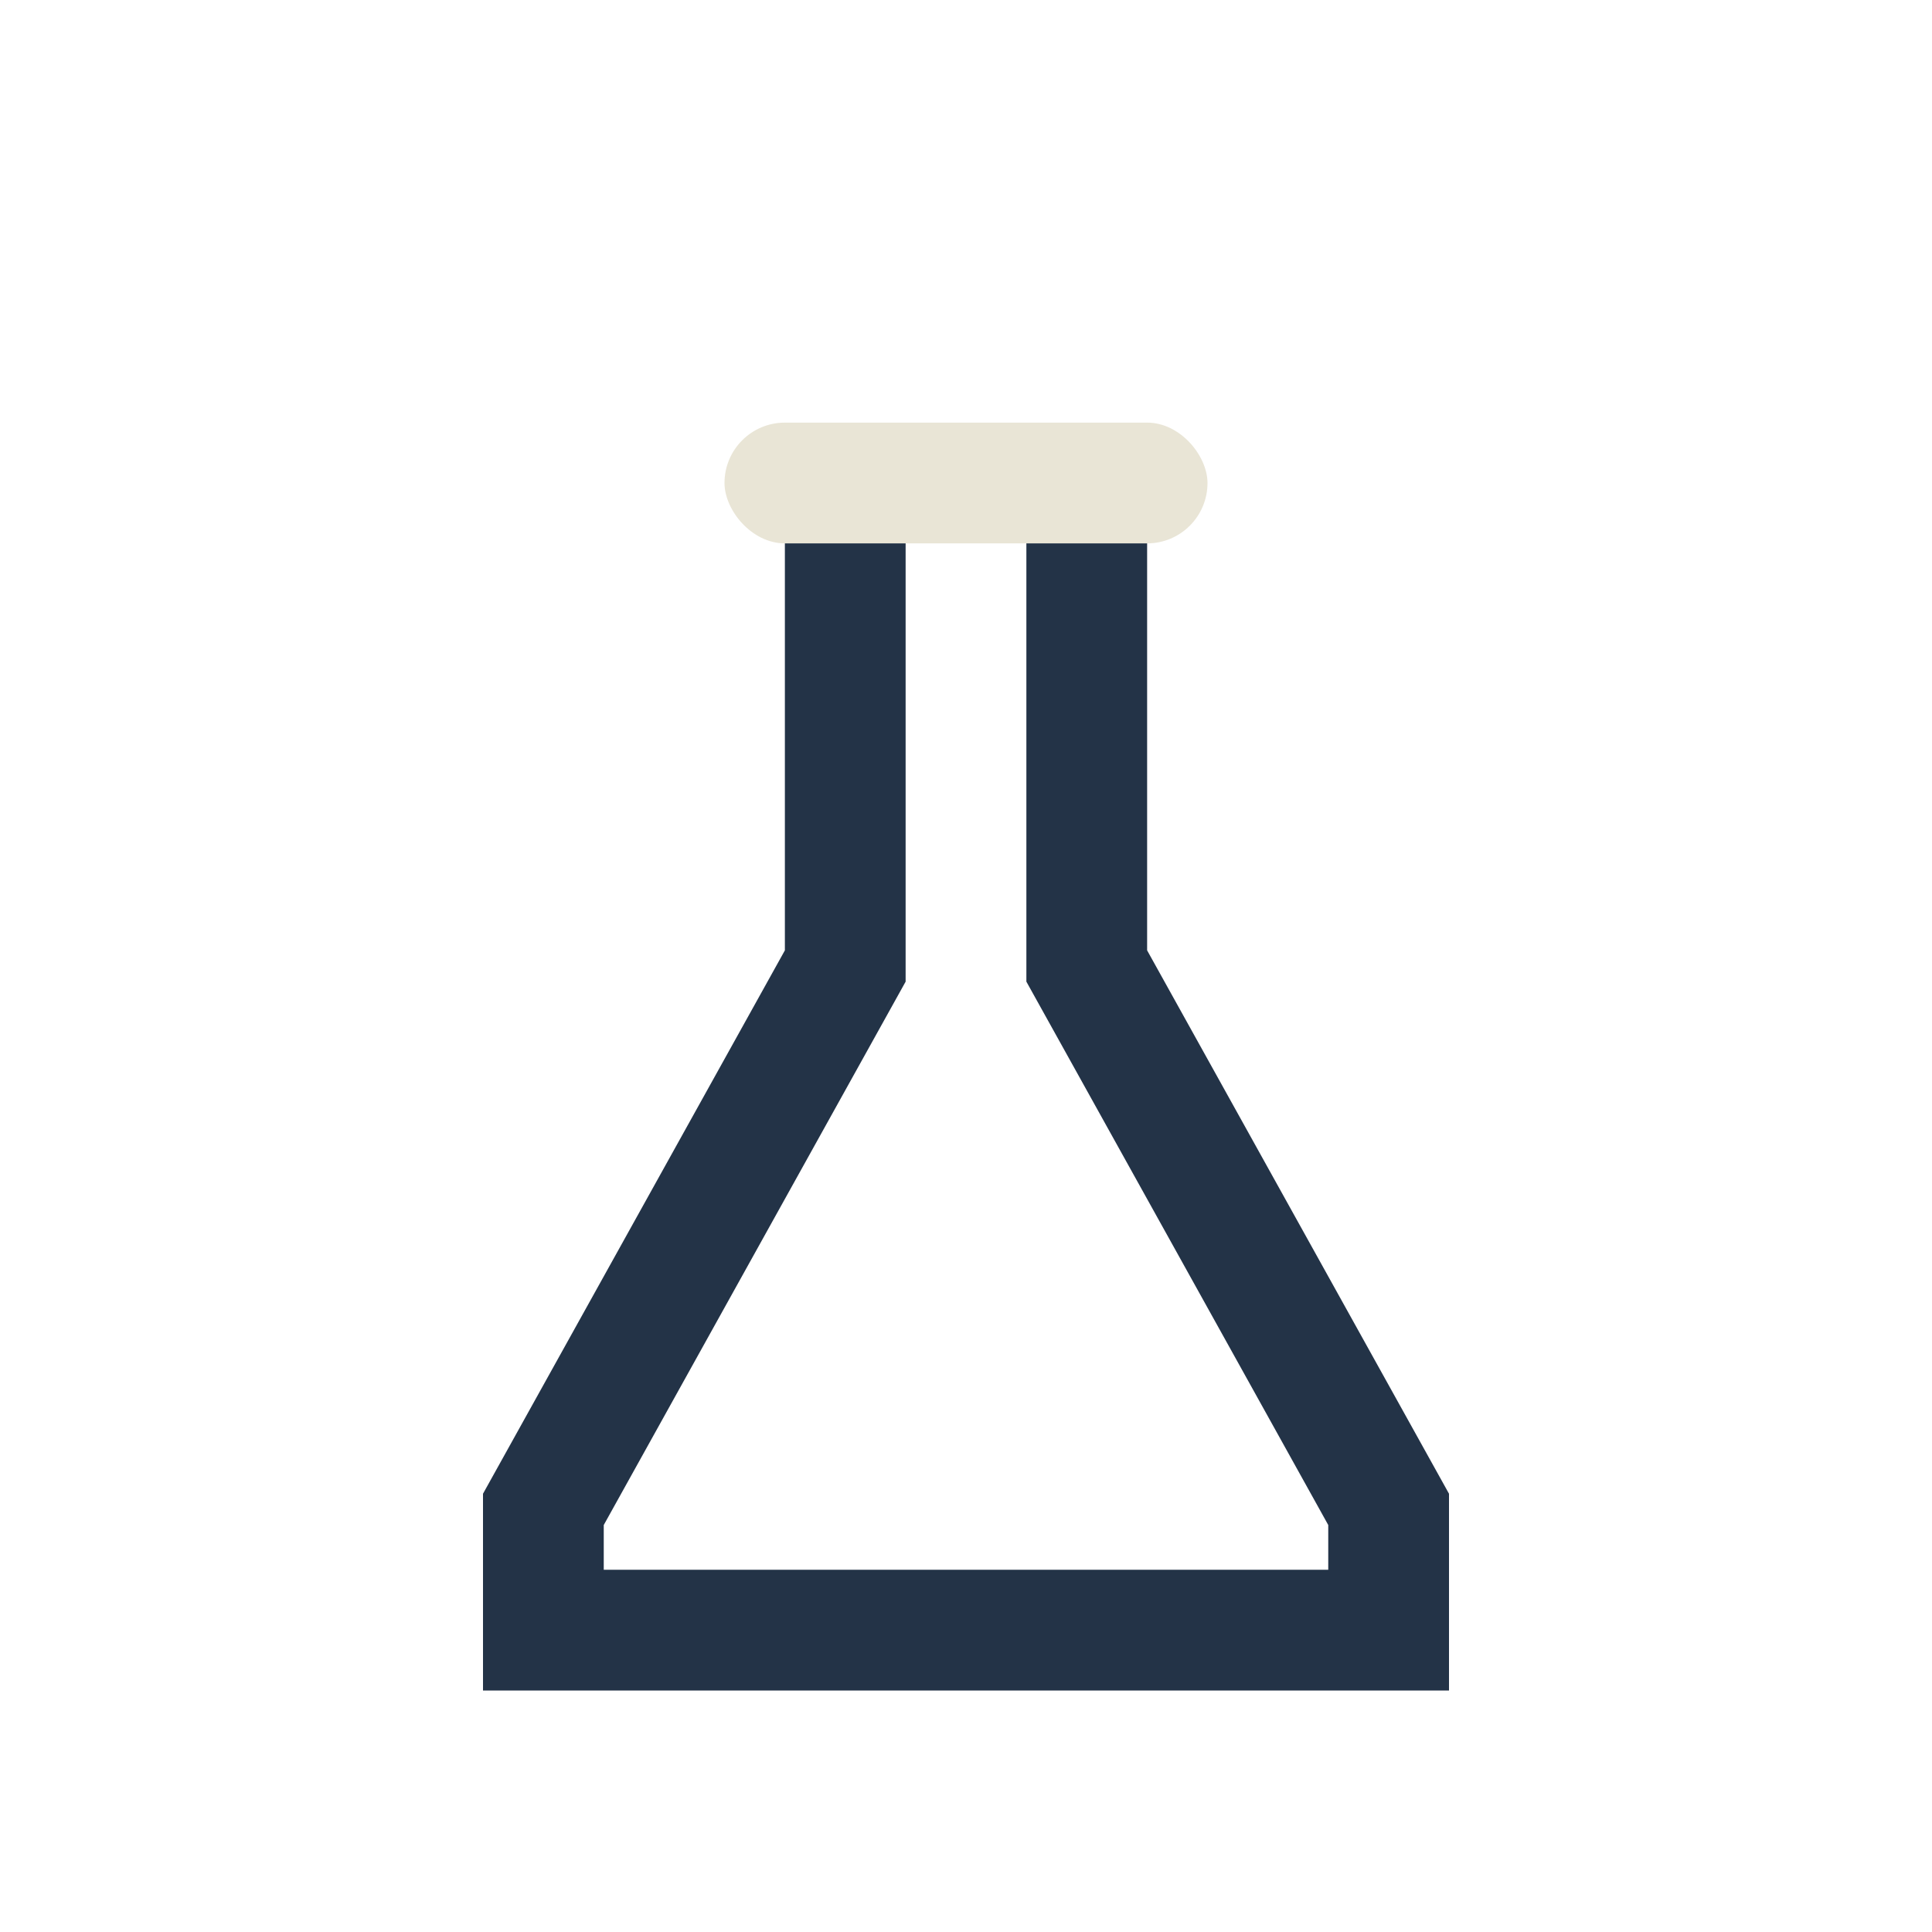 <?xml version="1.0" encoding="UTF-8"?>
<svg xmlns="http://www.w3.org/2000/svg" width="32" height="32" viewBox="0 0 32 32"><rect x="12" y="7" width="8" height="2" rx="1" fill="#E9E5D6"/><path d="M14 9v7l-5 9v2h14v-2l-5-9V9" stroke="#233347" stroke-width="2" fill="none"/></svg>